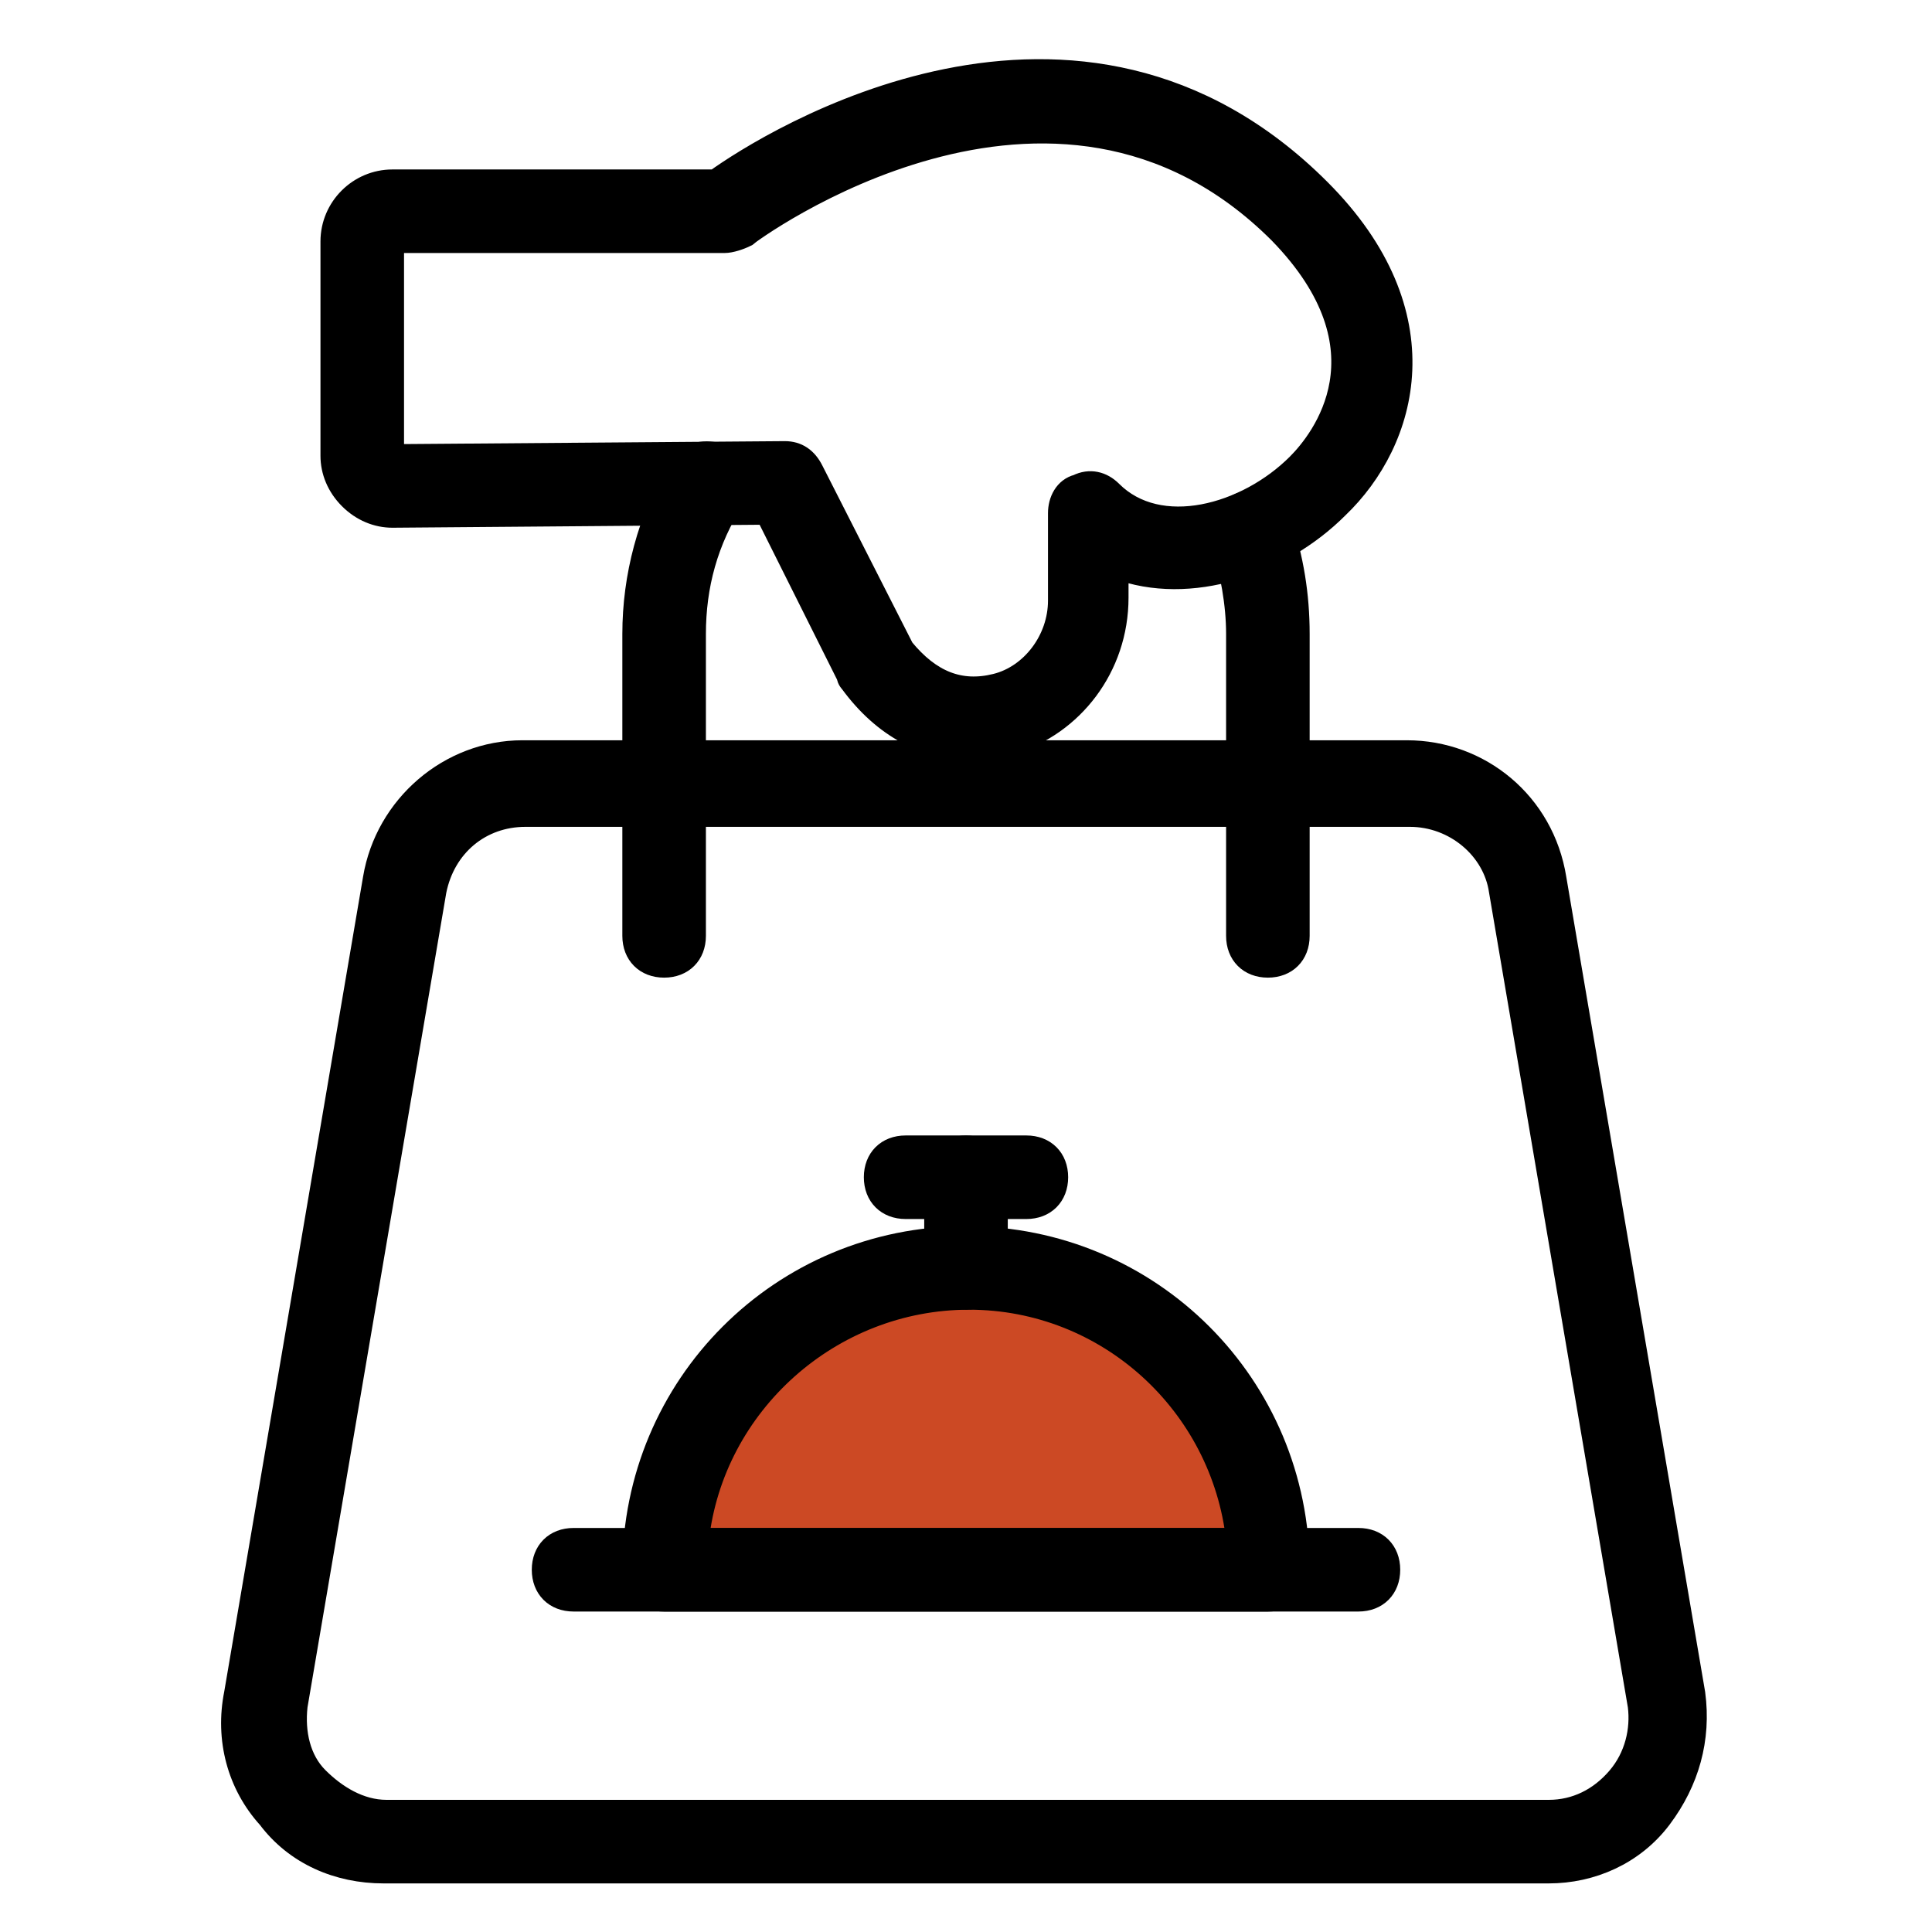 <svg width="80" height="80" viewBox="0 0 80 80" fill="none" xmlns="http://www.w3.org/2000/svg">
<path d="M37.14 52.849C32.85 52.492 28.976 60.54 28.438 64.186H52.37C51.766 62.622 51.534 59.14 49.21 56.28C46.305 52.705 42.503 53.296 37.14 52.849Z" fill="#CC4924"/>
<path d="M64.132 77.508H15.882C14.007 77.508 12.257 76.758 11.132 75.258C9.882 73.883 9.382 72.008 9.757 70.133L15.507 36.383C16.007 33.383 18.632 31.133 21.632 31.133H58.257C61.257 31.133 63.882 33.258 64.382 36.383L70.132 70.133C70.382 72.008 69.882 73.758 68.757 75.258C67.632 76.758 65.882 77.508 64.132 77.508ZM21.757 33.758C19.882 33.758 18.382 35.008 18.007 36.883L12.257 70.633C12.132 71.758 12.382 72.883 13.132 73.633C13.882 74.383 14.882 75.008 16.007 75.008H64.132C65.257 75.008 66.257 74.508 67.007 73.633C67.757 72.758 68.007 71.633 67.882 70.633L62.132 36.883C61.882 35.133 60.257 33.758 58.382 33.758H21.757Z" fill="black" stroke="black" stroke-width="0.96"/>
<path d="M27.5 40.002C26.75 40.002 26.25 39.502 26.25 38.752V26.252C26.25 23.877 26.875 21.502 28.125 19.377C28.5 18.752 29.25 18.627 29.875 18.877C30.5 19.252 30.625 20.002 30.375 20.627C29.25 22.377 28.75 24.252 28.75 26.252V38.752C28.75 39.502 28.25 40.002 27.5 40.002ZM52.5 40.002C51.75 40.002 51.25 39.502 51.25 38.752V26.252C51.25 25.002 51 23.627 50.625 22.502C50.375 21.877 50.75 21.127 51.375 20.877C52 20.627 52.75 21.002 53 21.627C53.5 23.127 53.75 24.627 53.75 26.252V38.752C53.75 39.502 53.25 40.002 52.5 40.002ZM52.5 66.252H27.5C26.75 66.252 26.25 65.752 26.25 65.002C26.25 57.377 32.375 51.252 40 51.252C47.625 51.252 53.75 57.377 53.75 65.002C53.75 65.752 53.25 66.252 52.5 66.252ZM28.875 63.752H51.25C50.625 58.127 45.875 53.752 40.125 53.752C34.375 53.752 29.5 58.127 28.875 63.752Z" fill="black" stroke="black" stroke-width="0.96"/>
<path d="M56.25 66.25H23.75C23 66.25 22.5 65.75 22.5 65C22.5 64.25 23 63.75 23.75 63.75H56.25C57 63.75 57.5 64.25 57.5 65C57.5 65.75 57 66.25 56.25 66.25ZM40 53.75C39.25 53.75 38.75 53.25 38.75 52.5V48.75C38.75 48 39.25 47.5 40 47.5C40.75 47.5 41.25 48 41.25 48.75V52.5C41.25 53.25 40.75 53.75 40 53.75Z" fill="black" stroke="black" stroke-width="0.96"/>
<path d="M42.5 49.997H37.5C36.75 49.997 36.25 49.497 36.25 48.747C36.25 47.997 36.75 47.497 37.5 47.497H42.5C43.25 47.497 43.75 47.997 43.75 48.747C43.75 49.497 43.25 49.997 42.5 49.997ZM40.25 30.997C38.375 30.997 36.625 30.122 35.25 28.247C35.25 28.247 35.125 28.122 35.125 27.997L31.75 21.247L16.25 21.372C15.625 21.372 15 21.122 14.5 20.622C14 20.122 13.75 19.497 13.75 18.872V9.997C13.75 8.622 14.875 7.497 16.25 7.497H29.625C31.875 5.872 44.625 -2.128 54.625 7.872C59.75 12.997 58.25 18.247 55.375 20.997C53 23.372 49.25 24.622 46.25 23.497V24.747C46.25 27.622 44.375 29.997 41.875 30.747C41.25 30.872 40.75 30.997 40.25 30.997ZM37.375 26.872C38.5 28.247 39.75 28.747 41.25 28.372C42.75 27.997 43.875 26.497 43.875 24.872V21.247C43.875 20.747 44.125 20.247 44.625 20.122C45.125 19.872 45.625 19.997 46 20.372C48 22.372 51.625 21.372 53.75 19.247C54.75 18.247 57.75 14.497 53 9.622C43.625 0.247 31 9.622 30.875 9.747C30.625 9.872 30.25 9.997 30 9.997H16.25V18.872L32.5 18.747C33 18.747 33.375 18.997 33.625 19.497L37.375 26.872Z" fill="black" stroke="black" stroke-width="0.96"/>
</svg>
